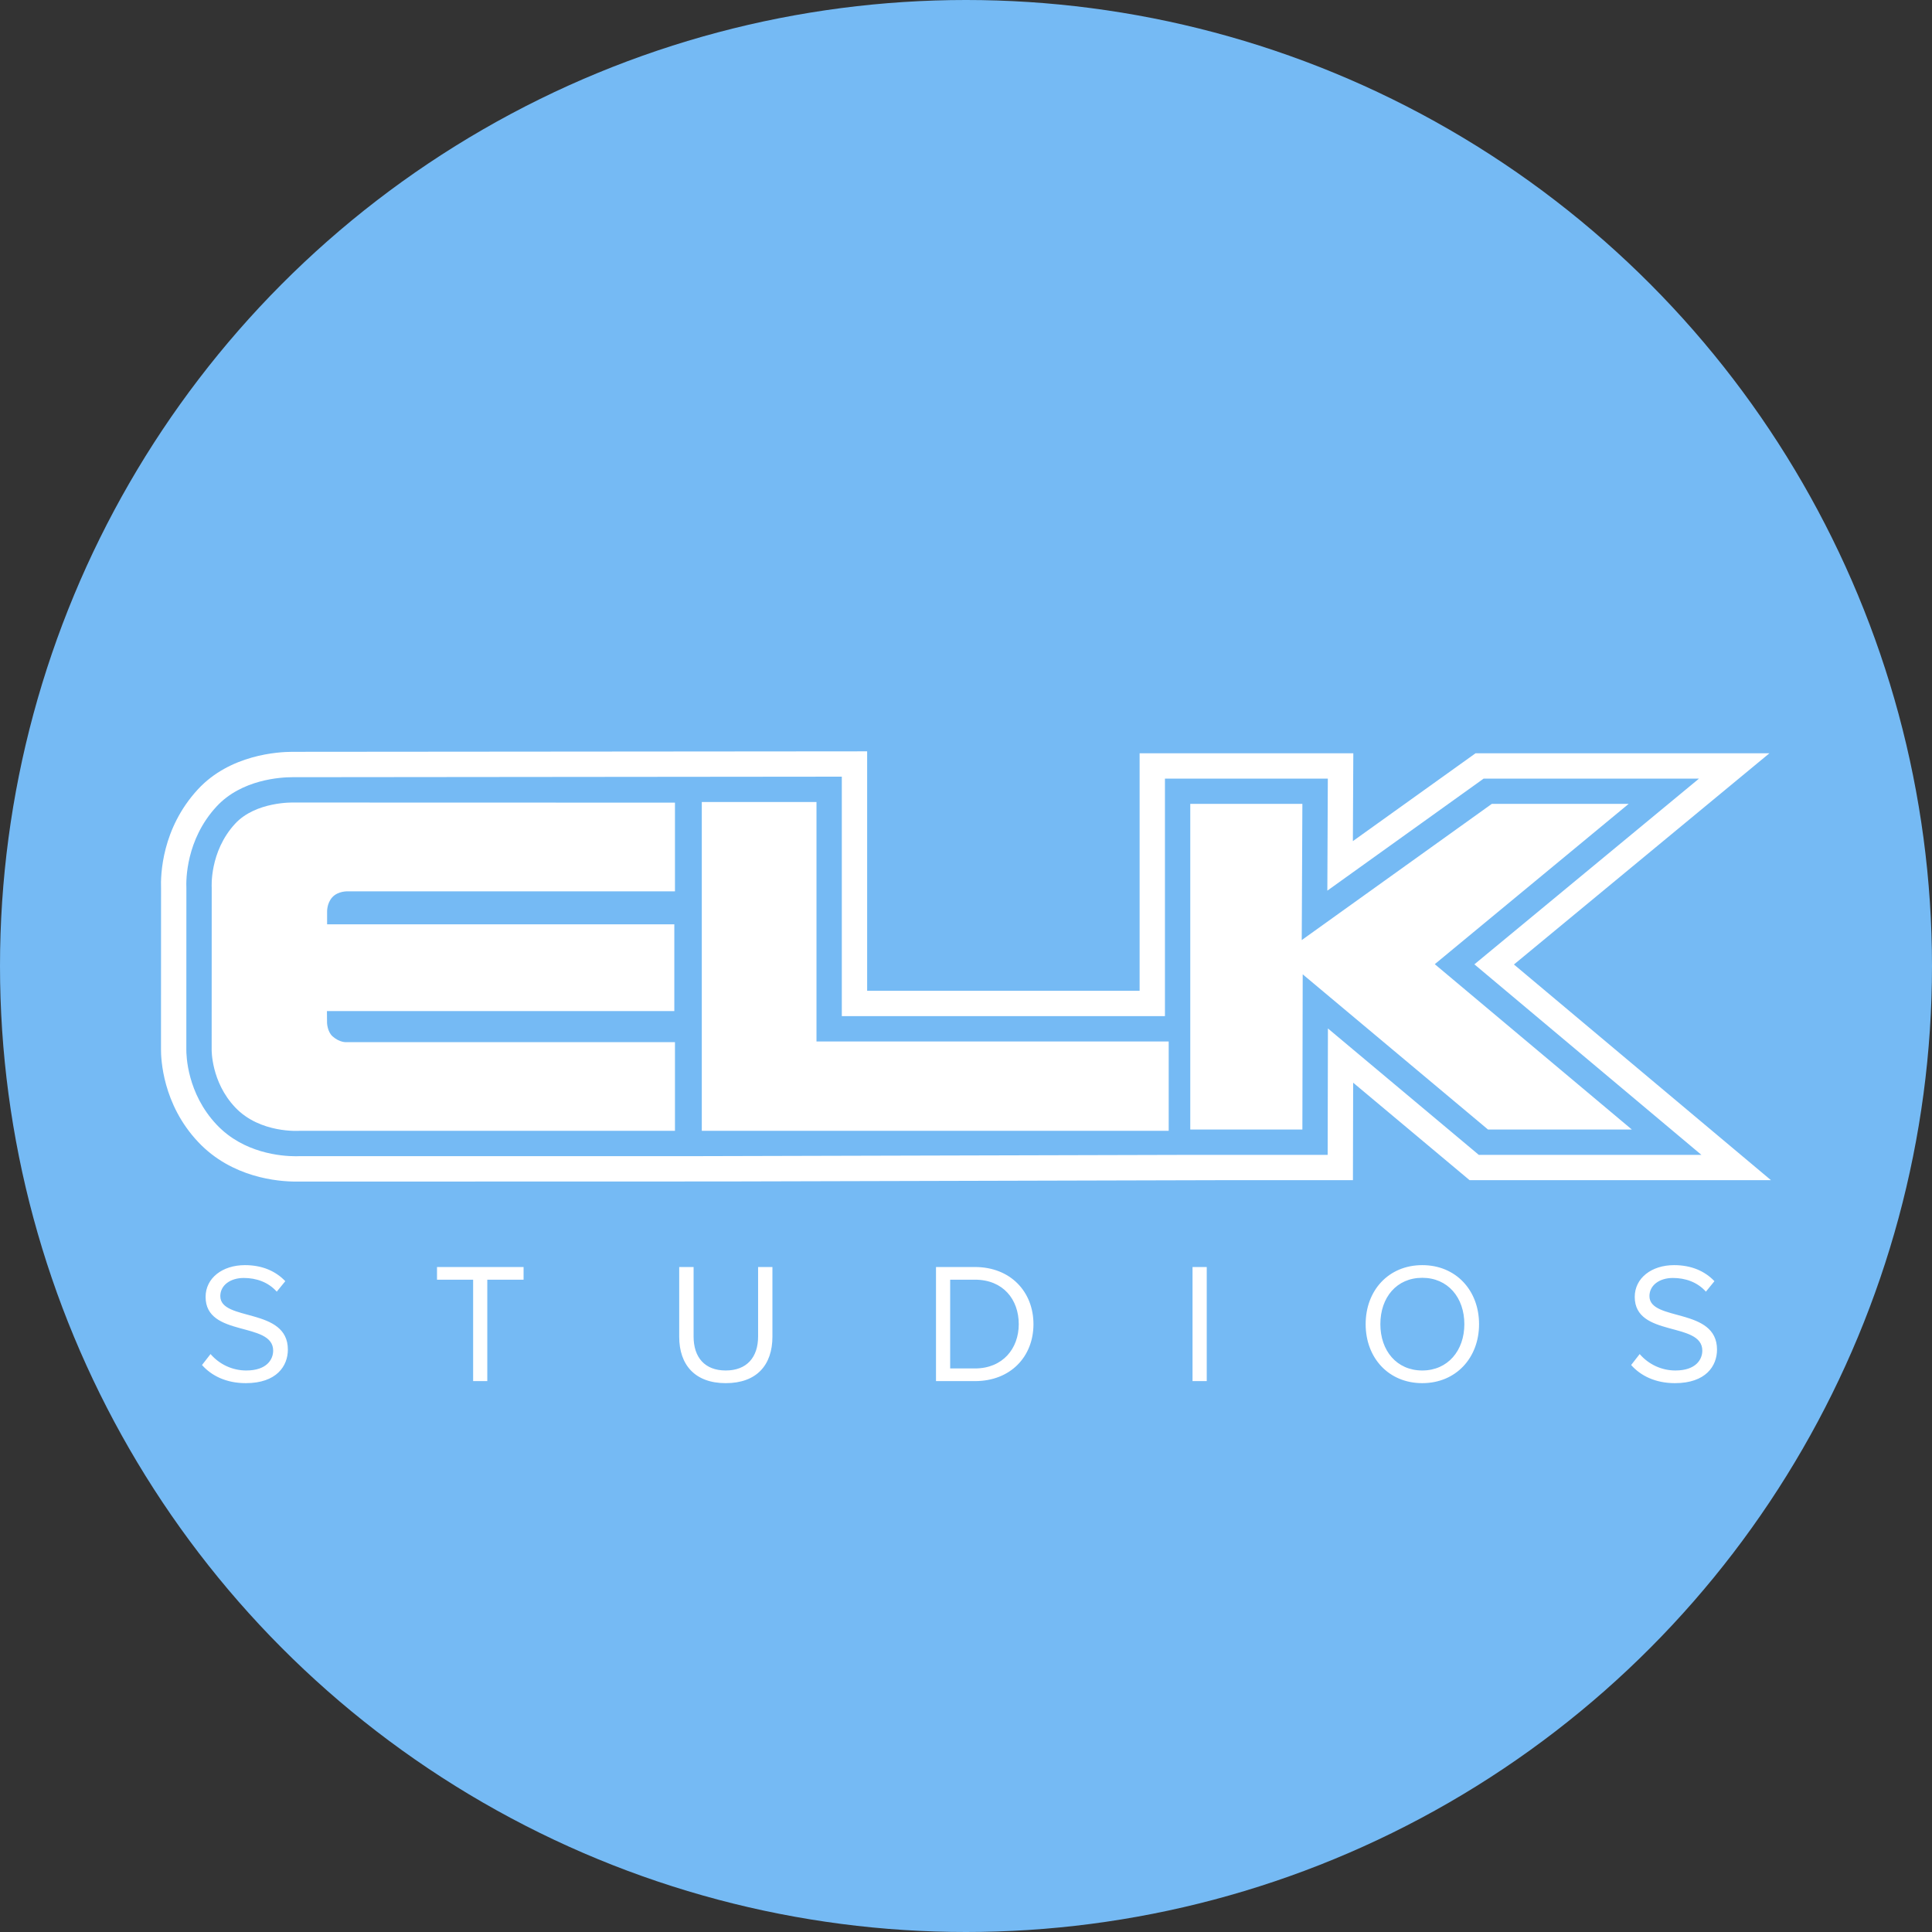 <svg width="36" height="36" viewBox="0 0 36 36" fill="none" xmlns="http://www.w3.org/2000/svg">
<rect x="0" y="0" width="36" height="36" fill="#333333" stroke="none"/>
<circle cx="18" cy="18" r="18" fill="#75BAF4"/>
<path fill-rule="evenodd" clip-rule="evenodd" d="M4.58 25.773C5.153 25.773 5.364 25.454 5.364 25.148C5.364 24.355 4.105 24.629 4.105 24.151C4.105 23.95 4.29 23.813 4.542 23.813C4.774 23.813 4.997 23.889 5.157 24.068L5.316 23.873C5.137 23.685 4.886 23.574 4.564 23.574C4.143 23.574 3.831 23.816 3.831 24.166C3.831 24.925 5.09 24.619 5.09 25.167C5.09 25.333 4.969 25.537 4.589 25.537C4.463 25.537 4.338 25.51 4.223 25.457C4.108 25.404 4.006 25.327 3.923 25.231L3.764 25.435C3.939 25.633 4.213 25.773 4.58 25.773ZM9.08 25.735V23.845H9.756V23.609H8.143V23.845H8.816V25.735H9.08ZM13.523 25.773C14.1 25.773 14.393 25.435 14.393 24.906V23.609H14.126V24.903C14.126 25.292 13.915 25.537 13.523 25.537C13.131 25.537 12.924 25.292 12.924 24.903V23.609H12.656V24.909C12.656 25.432 12.95 25.773 13.523 25.773ZM18.167 25.499H17.705V23.845H18.167C18.693 23.845 18.983 24.215 18.983 24.674C18.983 25.129 18.684 25.499 18.167 25.499ZM18.167 25.735C18.83 25.735 19.257 25.279 19.257 24.674C19.257 24.071 18.83 23.609 18.167 23.609H17.441V25.735H18.167ZM22.221 25.735H22.486V23.609H22.221V25.735ZM26.502 25.537C26.024 25.537 25.721 25.167 25.721 24.674C25.721 24.176 26.024 23.81 26.502 23.81C26.977 23.81 27.286 24.176 27.286 24.674C27.286 25.167 26.977 25.537 26.502 25.537ZM26.502 25.773C27.13 25.773 27.56 25.301 27.56 24.674C27.56 24.045 27.13 23.574 26.502 23.574C25.874 23.574 25.447 24.045 25.447 24.674C25.447 25.301 25.874 25.773 26.502 25.773ZM31.21 25.773C31.784 25.773 31.994 25.454 31.994 25.148C31.994 24.355 30.735 24.629 30.735 24.151C30.735 23.95 30.92 23.813 31.171 23.813C31.404 23.813 31.627 23.889 31.787 24.068L31.946 23.873C31.768 23.685 31.516 23.574 31.194 23.574C30.773 23.574 30.461 23.816 30.461 24.166C30.461 24.925 31.72 24.619 31.72 25.167C31.72 25.333 31.599 25.537 31.219 25.537C31.093 25.537 30.968 25.51 30.853 25.457C30.738 25.404 30.636 25.327 30.553 25.231L30.394 25.435C30.569 25.633 30.843 25.773 31.21 25.773ZM24.744 19.164L24.739 21.519H22.249L13.049 21.543V21.543H5.596C5.569 21.544 5.543 21.545 5.516 21.545C5.239 21.545 4.539 21.488 4.039 20.959C3.484 20.373 3.471 19.661 3.472 19.553L3.473 16.55C3.466 16.398 3.464 15.648 4.033 15.03C4.502 14.521 5.235 14.482 5.448 14.482L15.686 14.472V18.934H21.707V14.508H24.742L24.733 16.596L27.646 14.508H31.659L27.473 17.969L31.703 21.519H27.555L24.744 19.164ZM28.21 17.972L32.971 14.036H27.495L25.209 15.673L25.217 14.036H21.235V18.462H16.158V14L5.448 14.009C5.186 14.009 4.285 14.06 3.686 14.71C3.016 15.437 2.991 16.295 3.001 16.56L3 19.55C2.999 19.723 3.026 20.576 3.696 21.283C4.322 21.945 5.177 22.017 5.516 22.017L13.521 22.015L22.721 21.991H25.21L25.214 20.174L27.384 21.991H33L28.21 17.972Z" fill="white"/>
<path fill-rule="evenodd" clip-rule="evenodd" d="M12.577 14.956V16.609H6.485C6.485 16.609 6.302 16.598 6.191 16.72C6.086 16.836 6.095 16.996 6.095 16.996L6.095 17.223H12.565V18.84H6.092L6.094 19.062C6.094 19.062 6.1 19.225 6.197 19.311C6.332 19.431 6.456 19.419 6.456 19.419H12.577V21.071H5.583C5.583 21.071 4.846 21.126 4.382 20.634C3.931 20.158 3.944 19.556 3.944 19.556L3.945 16.538C3.945 16.538 3.9 15.871 4.38 15.35C4.766 14.931 5.468 14.954 5.468 14.954L12.577 14.956ZM13.077 14.944H15.214V19.406H21.777V21.071H13.077V14.944ZM27.798 14.979H30.348L26.735 17.966L30.407 21.047H27.727L24.274 18.155L24.268 21.047H22.179V14.979H24.268L24.256 17.517L27.798 14.979Z" fill="white"/>
</svg>
